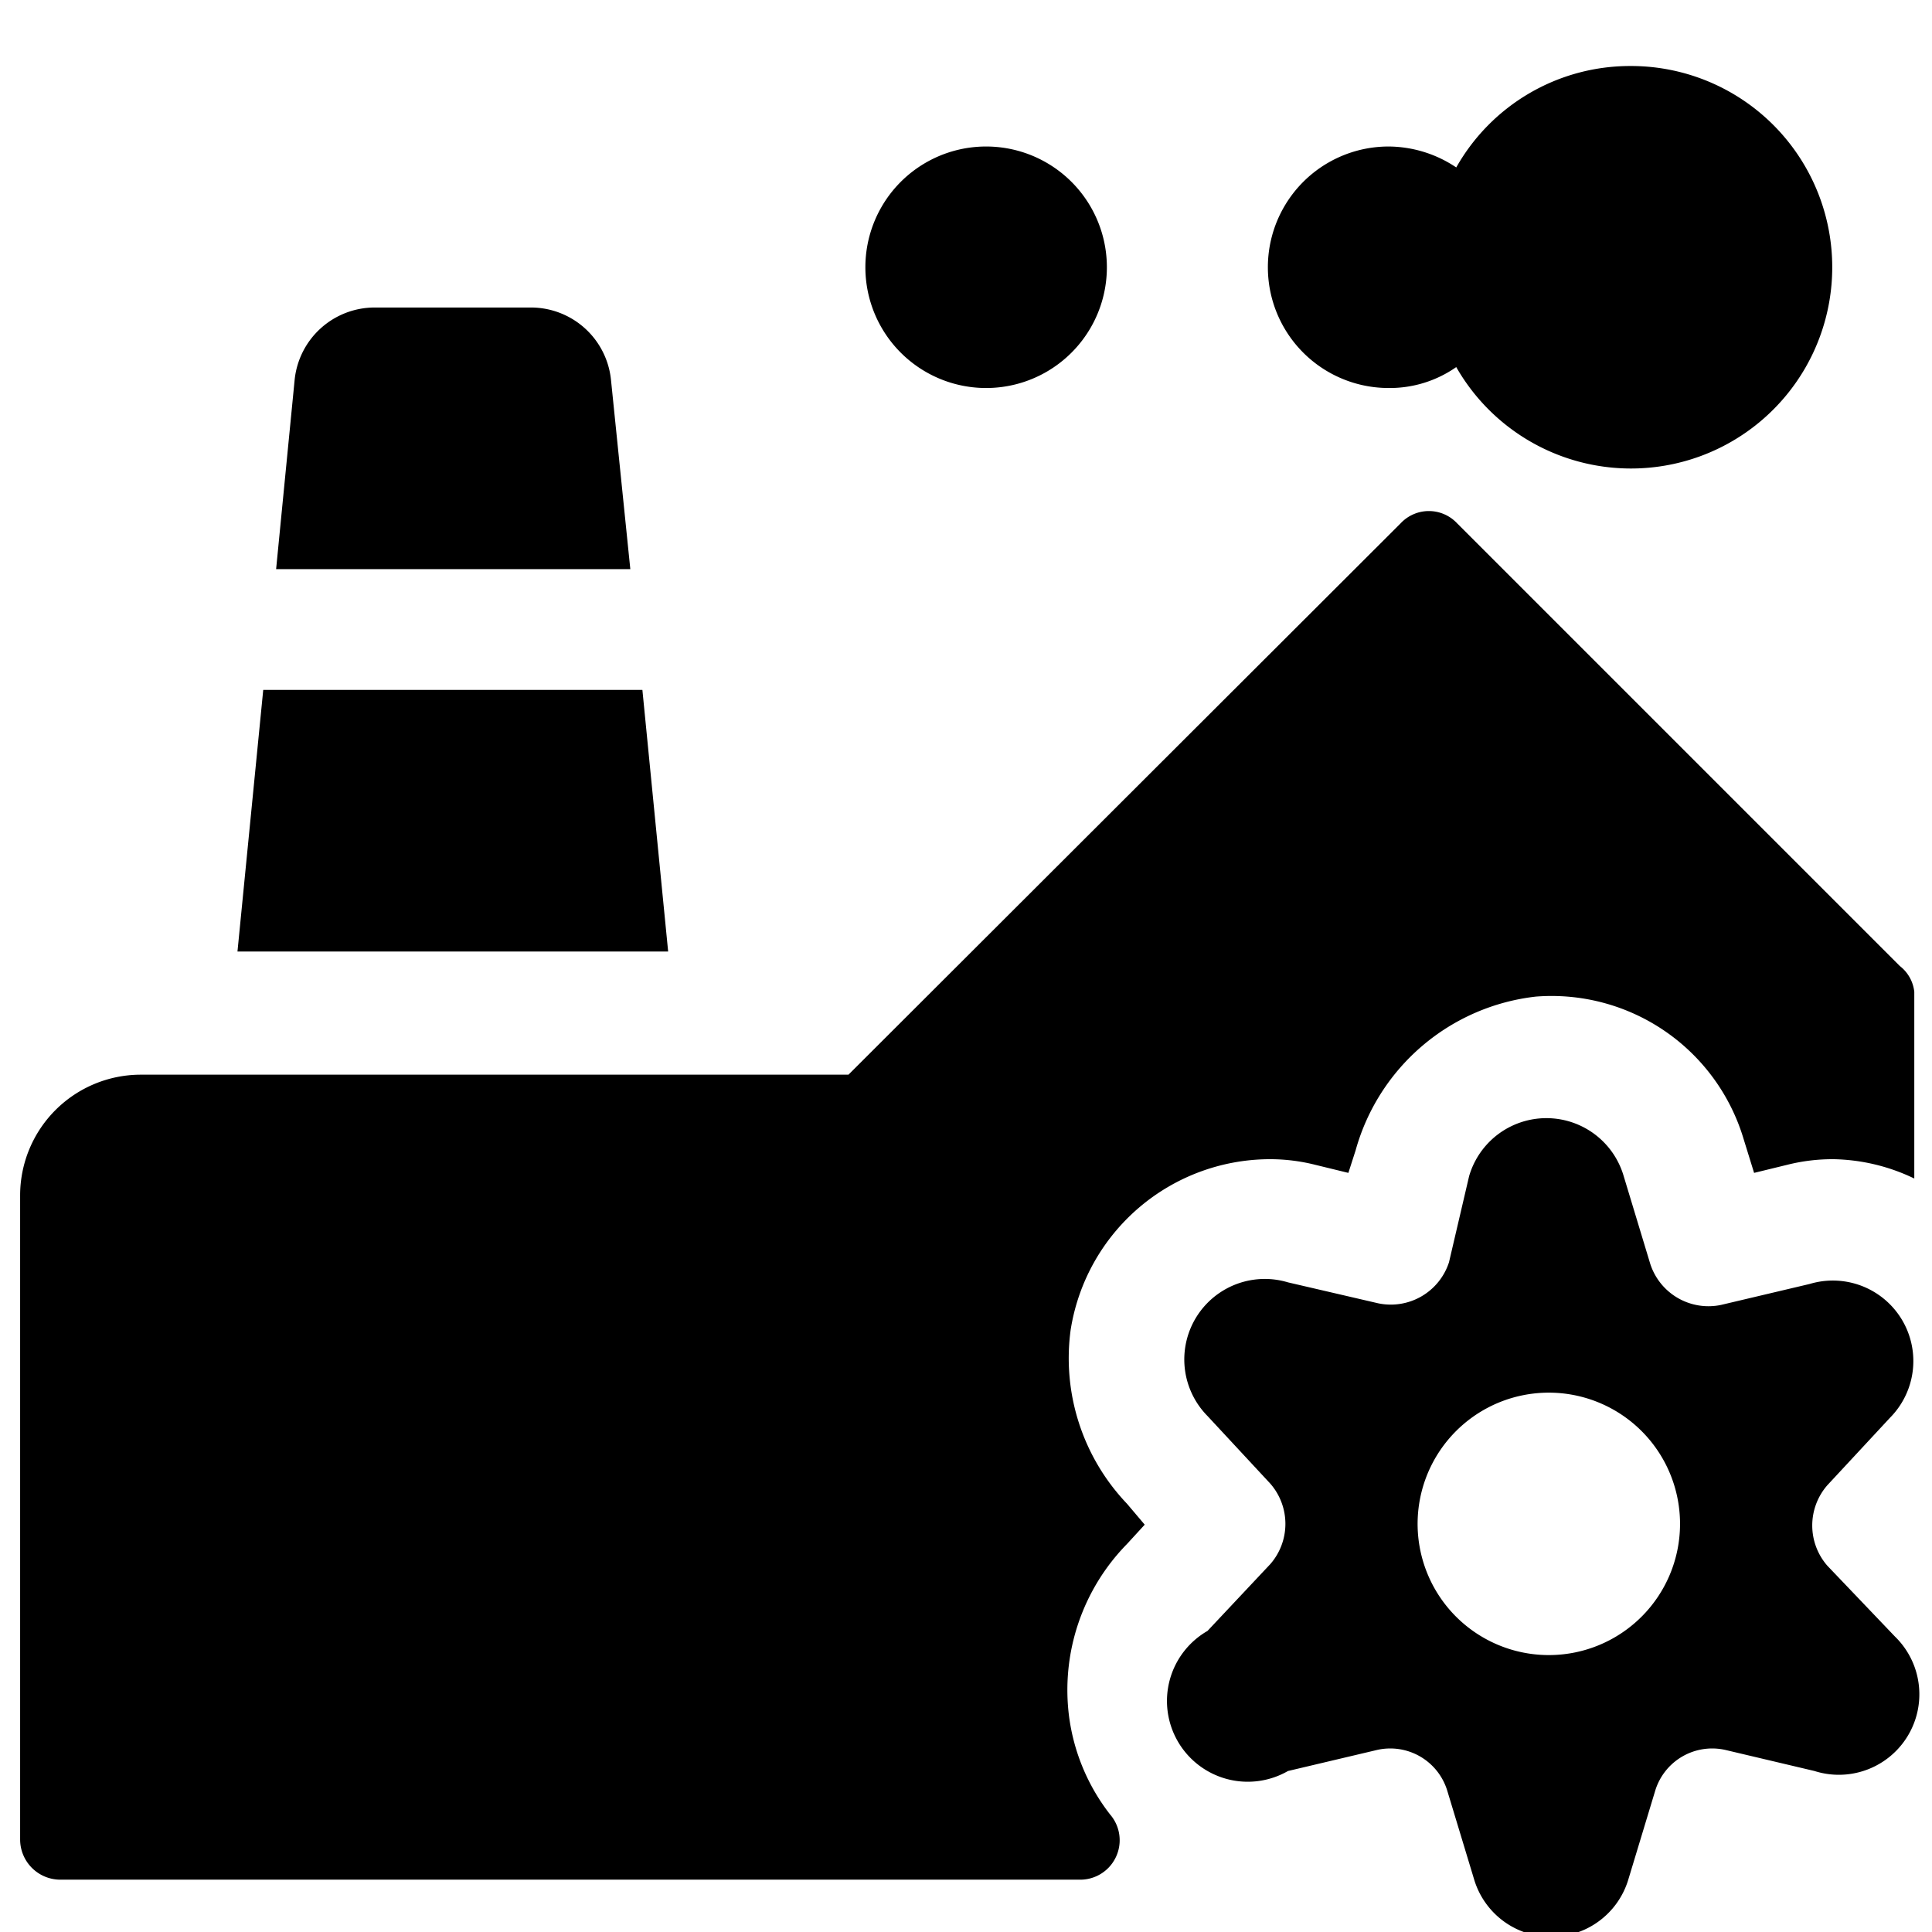 <svg xmlns="http://www.w3.org/2000/svg" viewBox="0 0 24 24"><g><path d="m7.83 7.07 -0.24 -2.35a1 1 0 0 0 -1 -0.9H4.66a1 1 0 0 0 -1 0.9l-0.23 2.35Z" fill="#000000" stroke-width="1"></path><path d="M13.28 21.32a2.59 2.59 0 0 1 0.72 -2.14l0.22 -0.24 -0.22 -0.26a2.62 2.62 0 0 1 -0.7 -2.16 2.51 2.51 0 0 1 2.46 -2.12 2.3 2.3 0 0 1 0.58 0.07l0.41 0.1 0.09 -0.28a2.63 2.63 0 0 1 2.24 -1.91 2.49 2.49 0 0 1 2.58 1.77l0.13 0.42 0.41 -0.1a2.3 2.3 0 0 1 0.58 -0.07 2.4 2.4 0 0 1 1 0.24v-2.32a0.47 0.47 0 0 0 -0.18 -0.32l-5.5 -5.5a0.48 0.48 0 0 0 -0.7 0l-6.86 6.85H1.75a1.5 1.5 0 0 0 -1.5 1.5v8a0.5 0.5 0 0 0 0.5 0.5h12.66a0.49 0.49 0 0 0 0.38 -0.81 2.51 2.51 0 0 1 -0.51 -1.22Z" fill="#000000" stroke-width="1"></path><path d="m8.3 11.82 -0.32 -3.25 -4.71 0 -0.32 3.25 5.35 0z" fill="#000000" stroke-width="1"></path><path d="M20.25 0.82a2.48 2.48 0 0 0 -2.16 1.26 1.52 1.52 0 0 0 -0.84 -0.26 1.5 1.5 0 0 0 0 3 1.44 1.44 0 0 0 0.84 -0.26A2.5 2.5 0 1 0 20.25 0.82Z" fill="#000000" stroke-width="1"></path><path d="M10.75 3.32a1.5 1.5 0 1 0 3 0 1.5 1.5 0 1 0 -3 0" fill="#000000" stroke-width="1"></path><path d="M22.7 19.45a0.76 0.76 0 0 1 0 -1l0.78 -0.84a1 1 0 0 0 -1 -1.66l-1.1 0.26a0.76 0.76 0 0 1 -0.88 -0.51l-0.33 -1.09a1 1 0 0 0 -1.92 0L18 15.68a0.76 0.76 0 0 1 -0.88 0.51L16 15.93a1 1 0 0 0 -1 1.66l0.78 0.84a0.76 0.76 0 0 1 0 1l-0.78 0.83A1 1 0 0 0 16 22l1.1 -0.26a0.74 0.74 0 0 1 0.88 0.51l0.33 1.09a1 1 0 0 0 1.92 0l0.33 -1.09a0.74 0.74 0 0 1 0.88 -0.51l1.1 0.26a1 1 0 0 0 1 -1.67Zm-3.45 1.11a1.63 1.63 0 1 1 1.62 -1.62 1.63 1.63 0 0 1 -1.62 1.62Z" fill="#000000" stroke-width="1"></path></g></svg>